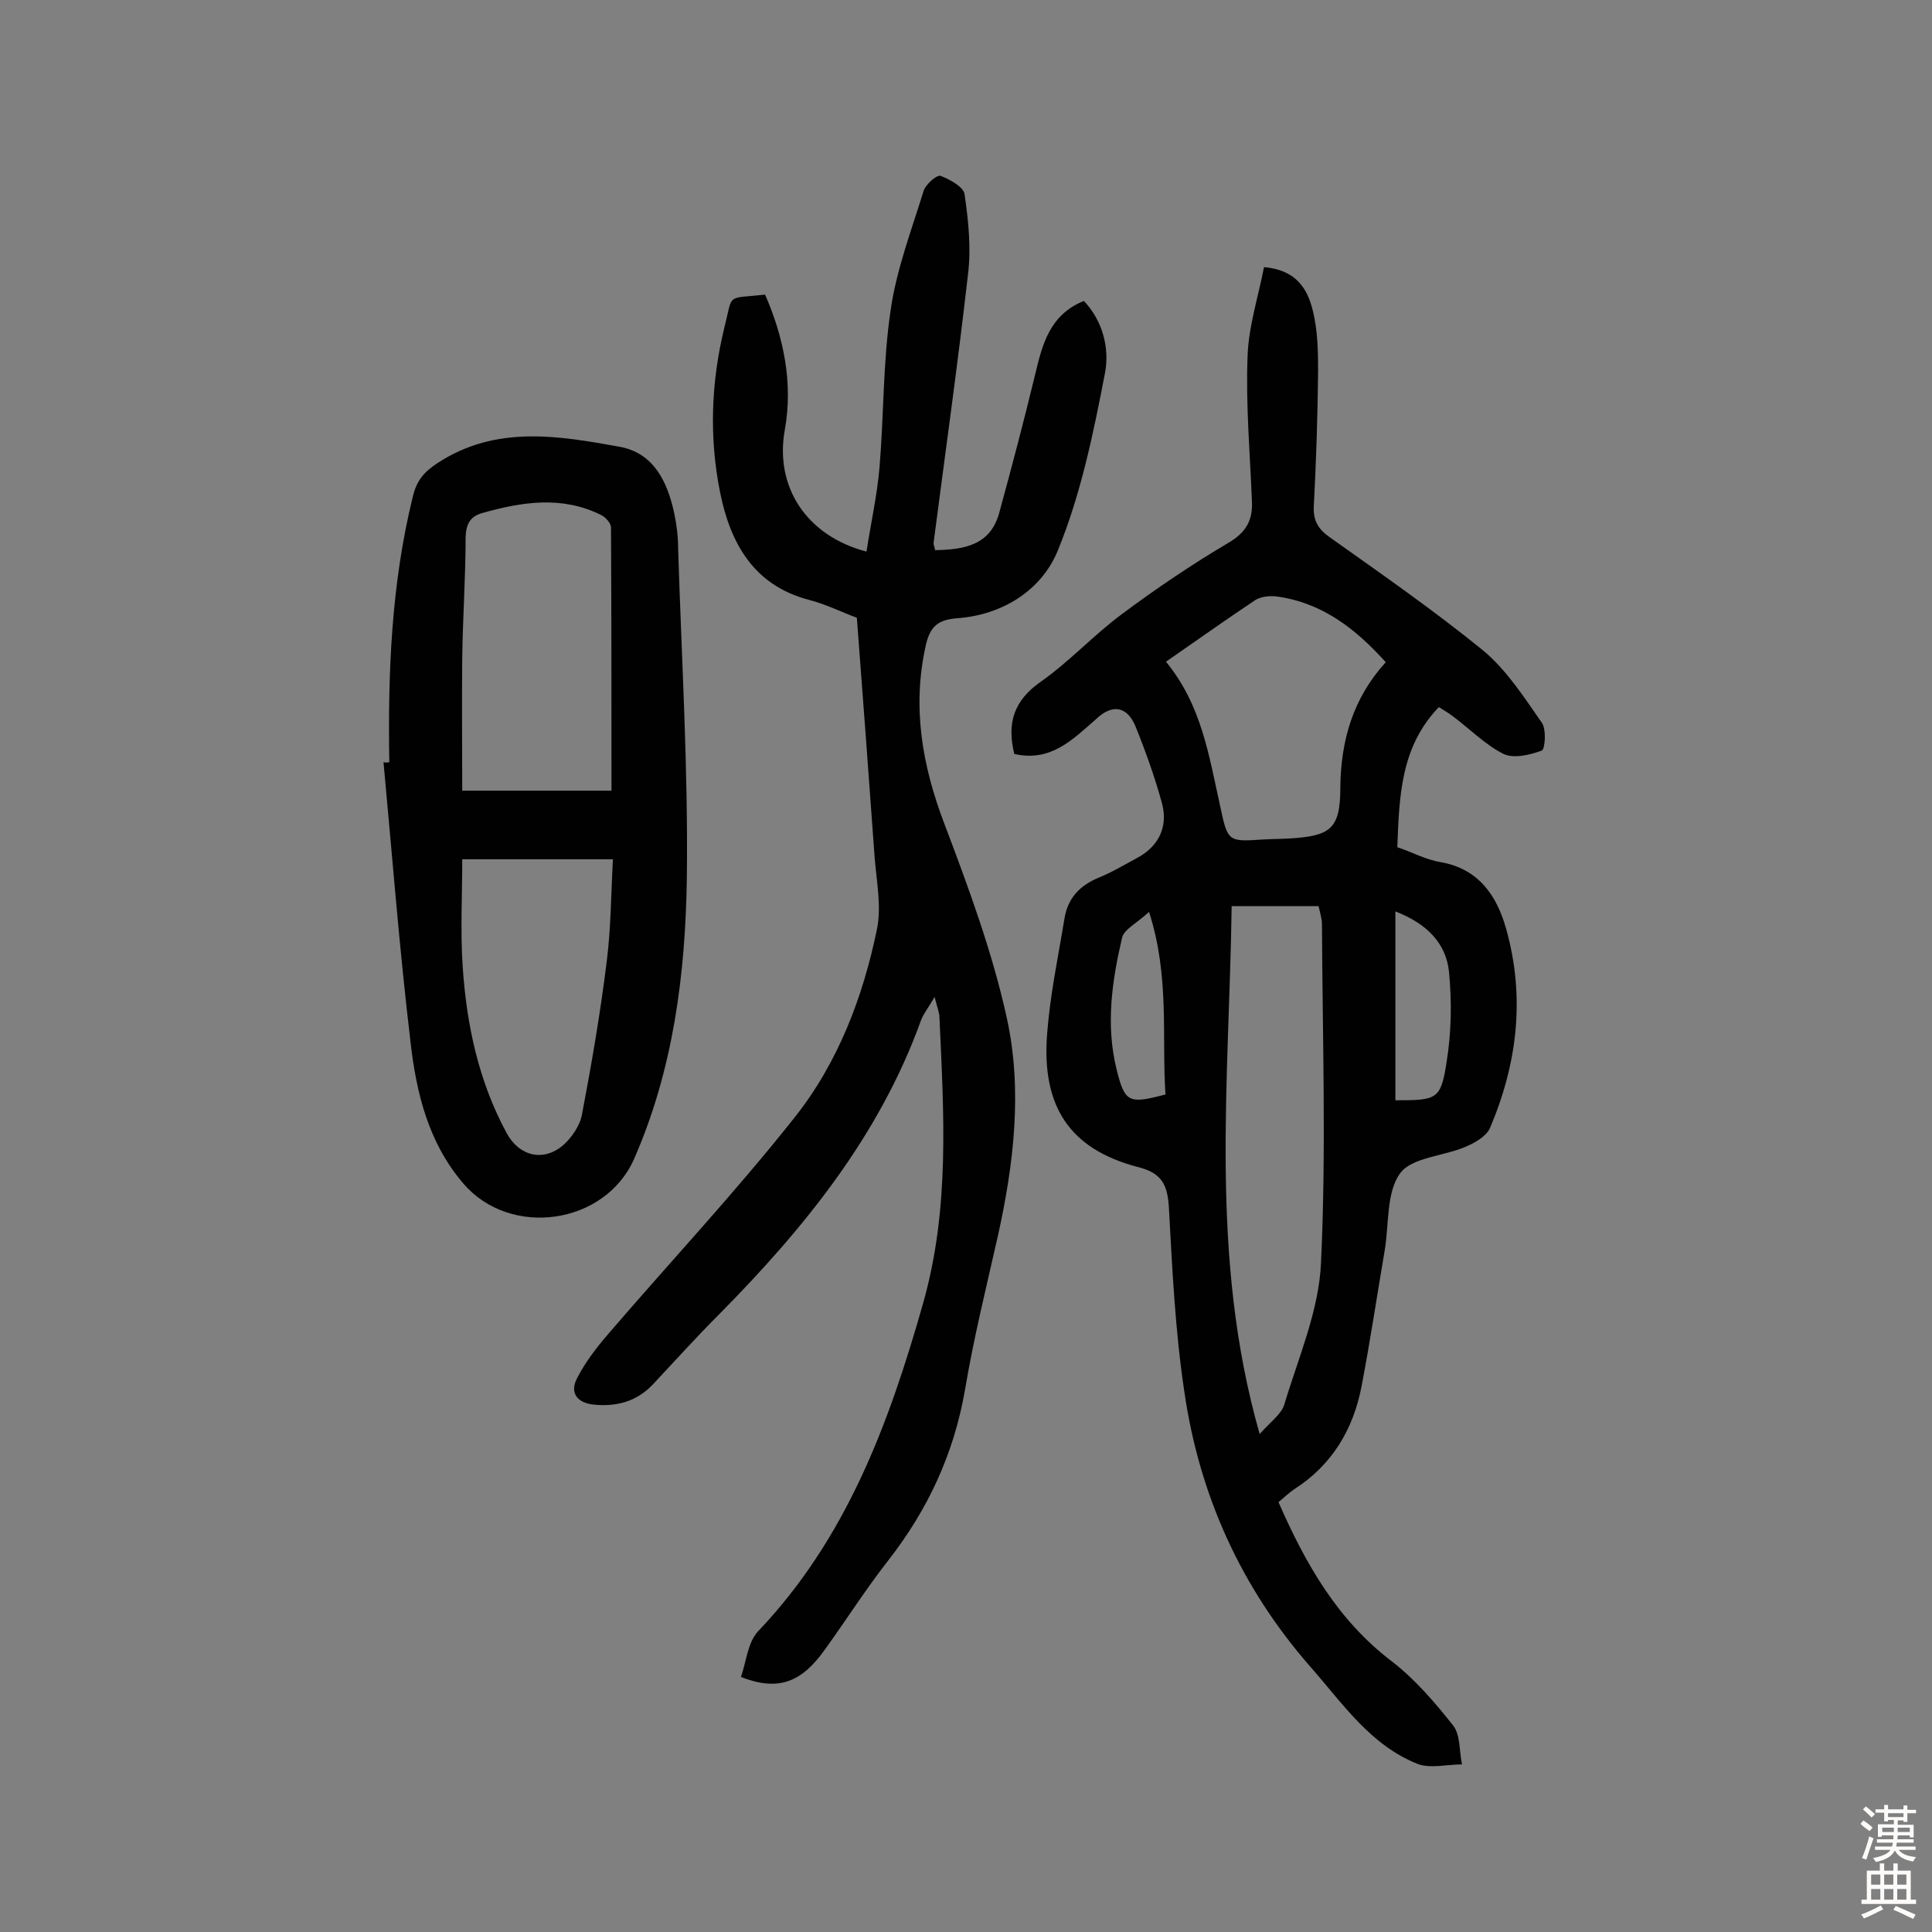 <svg enable-background="new 0 0 400 400" viewBox="0 0 400 400" xmlns="http://www.w3.org/2000/svg"><rect x="0" y="0" width="400" height="400" fill="#808080" stroke="none"/><g fill="#010102"><path d="m210 156.1c-1.6-6.5 0-11.1 5.4-14.9 6-4.2 11-9.7 16.8-14 7.1-5.3 14.5-10.3 22.1-14.8 3.6-2.1 5.1-4.6 4.9-8.6-.4-10-1.3-20.1-.9-30.1.2-6.1 2.2-12.2 3.4-18.4 6.7.6 9 4.5 10.1 9 1 4 1.1 8.3 1.1 12.5-.1 9.4-.4 18.8-.9 28.2-.1 3 1.1 4.7 3.4 6.3 10.7 7.6 21.5 15.1 31.7 23.4 4.8 4 8.4 9.6 12.1 14.9 1 1.4.7 5.5 0 5.8-2.4.9-5.8 1.7-7.9.7-3.8-1.9-7-5.2-10.5-7.8-.9-.7-1.8-1.2-2.9-1.9-7.9 8.2-8.2 18.4-8.6 29 3 1 5.9 2.6 9 3.1 7.9 1.4 11.6 7 13.5 13.7 4 14.1 2.4 27.9-3.3 41.3-.7 1.7-3.1 3.1-5 3.9-4.6 2-11.2 2.2-13.6 5.5-2.9 3.9-2.3 10.5-3.2 15.9-1.6 9.4-3 18.8-4.8 28.2-1.7 8.9-6.1 16.3-13.9 21.3-1.2.8-2.2 1.8-3.3 2.7 5.6 12.8 12.2 24.4 23.5 33 4.8 3.7 8.9 8.5 12.7 13.3 1.5 2 1.2 5.3 1.8 8-3.1 0-6.6.9-9.2-.1-9.8-3.9-15.5-12.5-22.1-20-14.4-16.4-23.1-35.6-26.2-57.1-1.9-12.6-2.5-25.5-3.2-38.2-.3-4.8-1.6-7.1-6.5-8.3-14-3.7-19.9-12.5-18.7-27.6.6-8 2.3-16 3.6-23.9.7-4.2 3.2-6.8 7.1-8.4 2.7-1.1 5.2-2.6 7.8-4 4.4-2.3 6.6-6.3 5.3-11.3-1.5-5.5-3.4-10.8-5.5-16-1.8-4.3-4.9-4.7-8.3-1.4-4.8 4.2-9.3 8.8-16.8 7.1zm50.8 140.8c2.2-2.5 4.5-4.1 5.1-6.1 2.9-9.7 7.2-19.5 7.6-29.4 1.1-23.3.3-46.7.2-70 0-1.2-.4-2.4-.7-3.8-3.1 0-5.8 0-8.6 0-2.9 0-5.8 0-9.4 0-.5 36.5-4.7 72.5 5.8 109.3zm-19.4-159.9c7.4 9 8.9 19.5 11.2 29.8 1.6 7.5 1.6 7.5 9 7 1.8-.1 3.6-.1 5.3-.2 8.5-.5 10.6-1.9 10.6-10.5.1-9.8 2.6-18.5 9.4-26-6.3-7-13.2-12.3-22.5-13.6-1.5-.2-3.4 0-4.6.8-6 4-11.9 8.2-18.4 12.7zm47.5 90.8c8.6 0 9.4-.1 10.6-7.9 1-6.1 1.1-12.5.5-18.7-.6-5.9-4.6-10-11.1-12.5zm-51-39c-2.6 2.4-5.2 3.6-5.6 5.4-2.1 9-3.4 18.1-1.1 27.3 1.7 6.8 2.5 7.1 10.1 5.1-.8-12.1.9-24.4-3.4-37.8z"/><path d="m158.4 61c3.9 8.9 5.8 18.4 4.1 27.9-2.2 12 4.6 22.1 16.9 25.3.9-5.9 2.2-11.6 2.7-17.5.9-10.8.7-21.8 2.3-32.5 1.2-8.4 4.3-16.5 6.8-24.6.4-1.4 2.7-3.4 3.5-3.2 1.9.7 4.8 2.3 5 3.8.8 5.5 1.4 11.2.7 16.7-2.1 18.5-4.7 36.9-7.1 55.4-.1.4.2.9.3 1.6 6-.1 11.5-1 13.3-7.8 2.6-9.5 5.1-19 7.4-28.5 1.5-6.3 3-12.4 10.1-15.3 4 4.2 5.3 9.9 4.4 14.8-2.4 12.5-5 25.2-9.8 36.9-3.3 8.1-11.3 13.3-20.8 14-3.9.3-5.6 1.6-6.5 5.5-2.9 12.8-.8 24.9 3.8 37 5 13.2 10 26.7 13 40.5 3.2 14.8 1.4 30-1.9 44.9-2.4 10.6-5 21.1-6.8 31.8-2.3 13.3-7.7 24.9-16 35.5-4.6 5.9-8.6 12.2-13 18.3-4.9 6.9-9.7 8.7-17.4 5.7 1.1-3.1 1.4-7.1 3.5-9.4 18.3-19.2 27.1-42.9 34.2-67.9 5.6-19.7 4.3-39.4 3.4-59.3 0-.9-.4-1.8-1-4.2-1.4 2.4-2.3 3.5-2.8 4.8-8.6 23.9-24.2 43.1-41.8 60.9-4.7 4.7-9.2 9.7-13.7 14.5-3.4 3.6-7.6 4.7-12.4 4.2-3.4-.4-4.8-2.5-3.4-5.3 1.7-3.4 4.1-6.5 6.6-9.4 12.8-14.9 26.2-29.2 38.4-44.6 9.1-11.4 14.3-25.1 17.2-39.3.9-4.6-.1-9.6-.5-14.5-1.2-16.5-2.4-32.9-3.7-49.8-3-1.1-6.4-2.8-9.9-3.7-11.5-3-16.3-11.8-18.4-22.2-2.3-11.4-1.9-22.9.9-34.3 1.8-7.1.2-5.8 8.4-6.7z"/><path d="m80.6 157.8c-.3-18.5.4-36.9 4.9-55.1.8-3.3 2.4-5.1 5.2-6.9 12-7.8 24.9-5.6 37.6-3.3 7.1 1.3 9.9 7.3 11.3 13.8.5 2.4.8 4.8.8 7.2.7 22.8 2.1 45.7 1.8 68.5-.3 19.7-2.8 39.4-10.9 57.9-6 13.7-25.7 16.5-35.4 5.1-7.2-8.4-9.7-18.7-10.9-29.2-2.3-19.3-3.8-38.7-5.6-58 .3.1.7.1 1.2 0zm46 5.9c0-18.6 0-36.5-.1-54.5 0-.9-1.2-2.2-2.1-2.6-8.1-4-16.3-2.7-24.5-.4-2.5.7-3.4 2.2-3.5 5 0 8.4-.6 16.8-.7 25.2-.1 9 0 18.1 0 27.3zm-30.9 14.2c0 7.8-.4 15.1.1 22.3.8 12 3.3 23.7 9.1 34.4 2.6 4.8 7.6 6 11.7 2.5 1.8-1.6 3.5-4.1 3.9-6.4 2-10.5 3.8-21 5.1-31.5.9-7 .9-14.1 1.3-21.3-10.9 0-20.7 0-31.2 0z"/></g><path d="m385.2 377.6.6-.7c.6.4 1.3.9 1.9 1.5l-.6.7c-.8-.5-1.4-1-1.9-1.5zm.3 7.1c.6-1.4 1.1-2.9 1.5-4.5.3.1.6.3.9.4-.5 1.4-1 2.9-1.5 4.4zm.2-10.1.6-.6c.7.5 1.3 1.1 1.9 1.6l-.7.7c-.6-.6-1.2-1.2-1.8-1.7zm8.4-.8h.8v.9h1.8v.7h-1.8v1.8h-.8v-.3h-1.2v.9h3.3v2.6h-.8v-.4h-2.5c0 .3 0 .6-.1.8h3.4v.7h-3.5c0 .3-.1.6-.1.8h4v.7h-3.5c.7.9 1.9 1.3 3.6 1.5-.2.2-.4.5-.6.9-1.9-.3-3.2-1.1-3.8-2.3-.5 1.1-1.8 2-3.9 2.4-.2-.3-.4-.5-.6-.8 1.9-.4 3.1-.9 3.6-1.7h-3.2v-.7h3.5c.1-.2.1-.5.2-.8h-3.3v-.7h3.4c0-.2 0-.5 0-.8h-2.4v.3h-.8v-2.6h3.3v-.9h-1.2v.3h-.8v-1.8h-1.8v-.7h1.8v-.9h.8v.9h3.2zm-4.4 5.5h2.4c0-.3 0-.6 0-.9h-2.4zm1.2-3.1h3.2v-.8h-3.2zm4.4 2.2h-2.4v.9h2.5v-.9z" fill="#fcfbfa"/><path d="m389.2 385.8h.9v1.5h1.9v-1.5h.9v1.5h2.7v6h1.1v.9h-11.3v-.9h1.1v-6h2.7zm.2 8.7.5.8c-1.2.6-2.5 1.3-4 1.9-.2-.3-.3-.6-.6-.8 1.6-.6 3-1.3 4.1-1.9zm-2-4.3h1.9v-2.1h-1.9zm0 3.1h1.9v-2.2h-1.9zm2.7-3.1h1.9v-2.1h-1.9zm0 3.1h1.9v-2.2h-1.9zm2.4 1.3c1.4.6 2.7 1.2 4.1 1.8l-.5.9c-1.5-.7-2.8-1.4-4.1-1.9zm2.2-6.5h-1.9v2.1h1.9zm-1.9 5.2h1.9v-2.2h-1.9z" fill="#fcfbfa"/></svg>